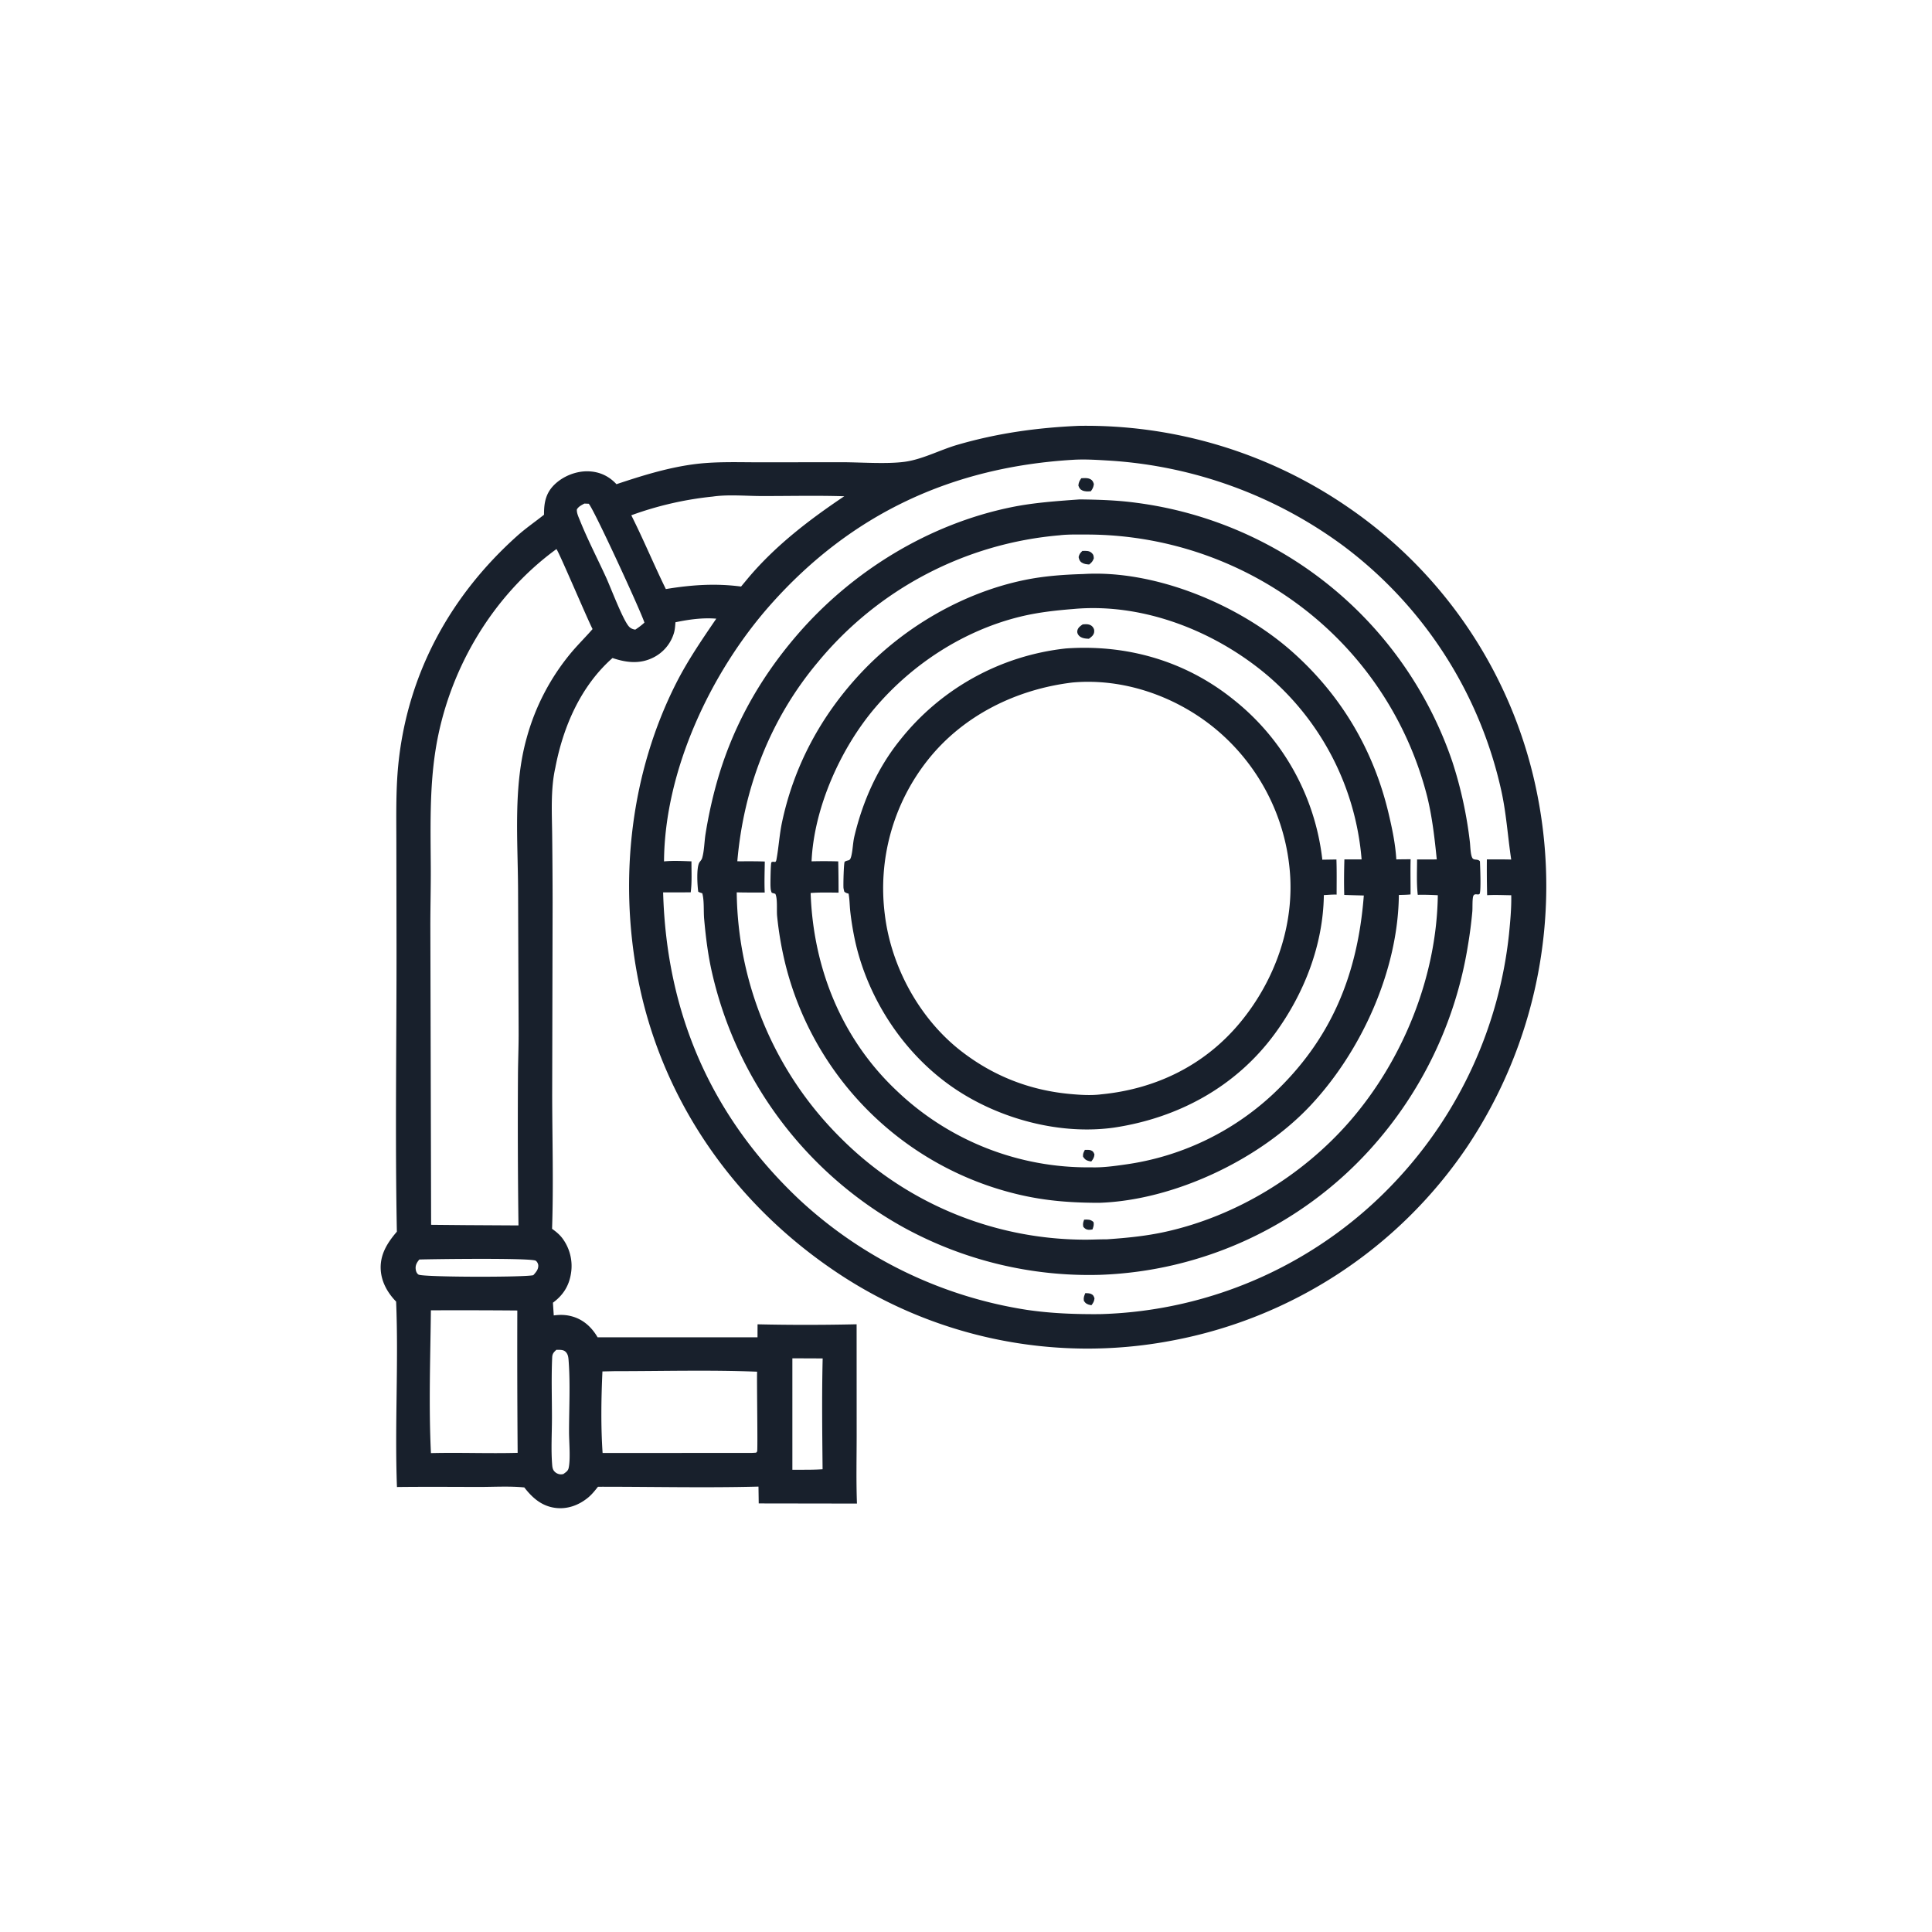 <svg version="1.1" xmlns="http://www.w3.org/2000/svg" style="display: block;" viewBox="0 0 2048 2048" width="1024" height="1024">
<path transform="translate(0,0)" fill="rgb(24,32,44)" d="M 1143.35 451.422 A 489.506 489.506 0 0 1 1428.32 537.255 A 481.95 481.95 0 0 1 1629.86 843.589 A 497.493 497.493 0 0 1 1554.74 1216.39 A 485.195 485.195 0 0 1 1242.19 1421.12 A 477.606 477.606 0 0 1 882.843 1345.97 C 775.341 1272.63 699.723 1162.55 675.651 1034.07 C 656.17 930.082 668.726 819.142 716.744 724.255 C 728.826 700.38 744.222 677.873 759.285 655.82 C 744.699 654.622 730.246 656.667 716.003 659.622 C 715.716 663.613 715.464 667.634 714.263 671.476 A 42.633 42.633 0 0 1 692.515 697.027 C 678.157 704.224 663.89 702.4 649.276 697.536 C 615.503 727.325 596.93 770.488 588.661 813.834 C 583.475 836.874 585.109 862.537 585.333 886.059 A 6841.86 6841.86 0 0 1 585.79 956.288 L 585.338 1160.73 C 585.418 1207.96 586.809 1255.41 585.216 1302.6 C 589.255 1305.47 593.045 1308.54 596.056 1312.51 A 49.084 49.084 0 0 1 605.229 1350.04 C 603.143 1363.28 596.743 1373.11 586.13 1380.92 L 587.008 1394.41 C 593.277 1393.59 598.839 1393.58 605.047 1395.09 C 617.756 1398.17 627.055 1406.55 633.492 1417.62 L 802.99 1417.58 L 803.039 1403.82 C 837.86 1404.63 873.222 1404.57 908.049 1403.79 L 908.095 1523.02 C 908.067 1546.59 907.514 1570.3 908.415 1593.85 L 804.275 1593.69 L 804.022 1575.85 C 747.448 1577.31 690.511 1575.94 633.9 1576.01 C 630.69 1580.05 627.539 1584.06 623.552 1587.38 C 613.892 1595.4 601.888 1599.96 589.247 1598.49 C 574.517 1596.78 564.469 1587.96 555.783 1576.74 C 540.159 1575.19 523.545 1576.22 507.817 1576.21 C 478.816 1576.17 449.789 1575.93 420.792 1576.29 C 418.31 1510.86 422.608 1445.1 419.904 1379.73 C 410.991 1370.64 404.442 1359.18 403.611 1346.25 C 402.565 1329.97 410.614 1317.4 420.699 1305.63 C 418.734 1204.6 420.449 1103.35 420.324 1002.29 L 420.156 892.338 C 420.117 863.214 419.455 834.064 422.8 805.077 C 433.598 711.516 478.369 630.617 548.192 568.1 C 557.231 560.006 567.195 553.179 576.678 545.646 L 576.678 544.301 C 576.73 532.094 578.893 522.176 588.06 513.404 C 597.223 504.637 610.726 499.287 623.414 499.609 C 635.298 499.91 645.467 504.569 653.472 513.271 C 679.915 504.445 706.312 496.188 734.006 492.326 C 757.25 489.085 780.883 490.034 804.291 490.058 L 892.561 489.974 C 912.428 489.997 939.825 492.106 959.007 489.514 C 977.846 486.969 996.451 476.905 1014.77 471.563 C 1057.28 459.172 1099.23 453.371 1143.35 451.422 z M 1137.56 487.403 C 1009.44 495.057 902.53 544.46 816.882 640.915 C 753.634 712.144 704.474 816.571 703.892 913.12 C 713.571 912.178 723.28 912.73 732.98 913.059 C 732.918 923.851 733.613 935.236 732.174 945.927 L 702.944 945.944 C 706.477 1074.24 753.884 1183.39 847.121 1271.43 A 456.568 456.568 0 0 0 1088.47 1388.5 C 1114.22 1392.3 1140.25 1393.24 1166.25 1393.03 A 446 446 0 0 0 1480.67 1250.74 A 452.119 452.119 0 0 0 1599.62 990.067 C 1600.94 976.523 1602.27 962.588 1601.98 948.975 C 1593.52 948.899 1584.86 948.417 1576.43 948.937 A 1098.61 1098.61 0 0 1 1576.14 911.014 C 1584.74 911.018 1593.35 910.911 1601.95 911.169 C 1598.19 886.175 1596.77 861.599 1591.14 836.8 A 443.825 443.825 0 0 0 1423.88 578.557 A 466.341 466.341 0 0 0 1176.8 488.32 C 1163.86 487.557 1150.51 486.609 1137.56 487.403 z M 589.844 582.049 C 520.897 632.279 474.689 711.804 461.621 795.57 C 455.219 836.605 456.431 878.352 456.648 919.722 C 456.757 940.414 456.177 961.144 456.192 981.849 L 457.003 1298.34 L 493.937 1298.68 L 549.614 1299 A 8166.5 8166.5 0 0 1 549.065 1140.3 C 549.153 1124.38 549.877 1108.45 549.759 1092.53 L 549.174 943.544 C 548.965 890.481 543.829 833.501 558.356 782.059 A 239.897 239.897 0 0 1 605.544 691.78 C 612.77 683.166 620.8 675.323 628.142 666.842 C 622.452 655.813 592.323 584.58 589.844 582.049 z M 651.306 1453.49 L 638.608 1453.78 C 637.299 1482.13 636.854 1511.92 638.776 1540.23 L 797.25 1540.13 L 801.535 1539.89 C 801.889 1539.44 802.366 1539.08 802.596 1538.56 C 803.372 1536.8 802.162 1463.18 802.564 1454.05 C 752.414 1452.04 701.525 1453.52 651.306 1453.49 z M 456.763 1389 C 456.209 1439.15 454.37 1490.26 456.816 1540.35 C 487.441 1539.57 518.133 1540.9 548.73 1540.06 A 13923.8 13923.8 0 0 1 548.377 1389.18 A 7141.6 7141.6 0 0 0 456.763 1389 z M 755.61 526.377 A 357.365 357.365 0 0 0 669.201 546.214 C 682.163 571.979 693.143 598.58 705.816 624.432 C 732.873 619.987 758.233 618.184 785.564 621.762 L 793.694 611.987 C 822.602 577.916 858.02 550.836 894.949 526.062 C 865.722 525.12 836.333 525.877 807.083 525.818 C 790.667 525.785 771.825 524 755.61 526.377 z M 839.947 1439.86 L 839.952 1558.01 C 850.585 1557.92 861.369 1558.19 871.974 1557.46 C 871.611 1518.39 871.107 1479.05 872.065 1439.99 L 839.947 1439.86 z M 619.435 533.805 C 616.39 535.541 613.348 536.852 611.522 539.983 C 611.162 543.734 613.268 548.009 614.646 551.45 C 622.892 572.045 633.248 591.898 642.467 612.076 C 647.384 622.838 660.062 656.473 666.522 663.934 C 668.331 666.023 670.726 667.096 673.457 667.42 C 676.934 665.138 680.054 662.82 683.118 660.006 C 679.878 649.099 628.085 536.571 623.99 533.976 L 619.435 533.805 z M 589.804 1430.84 C 587.037 1433.41 585.524 1434.87 585.339 1438.88 C 584.359 1460.17 585.102 1481.84 585.089 1503.17 C 585.08 1519.23 584.04 1535.99 585.26 1551.96 C 585.46 1554.59 585.666 1557.33 587.415 1559.43 A 9.748 9.748 0 0 0 593.999 1562.86 C 595.086 1562.96 596.083 1562.75 597.139 1562.59 C 599.635 1560.65 601.981 1559.56 602.757 1556.26 C 604.918 1547.08 603.21 1528.15 603.206 1518.17 C 603.196 1493.17 604.644 1467.13 602.749 1442.23 C 602.528 1439.32 602.279 1436.41 600.458 1433.98 C 598.478 1431.34 596.021 1430.98 592.956 1430.87 C 591.905 1430.84 590.855 1430.84 589.804 1430.84 z M 444.499 1335.14 C 442.027 1338.1 440.255 1340.99 440.62 1345.02 C 440.826 1347.3 441.591 1349.72 443.599 1351.09 C 447.766 1353.94 555.741 1354.1 565.33 1351.75 C 568.053 1348.66 570.722 1345.84 570.592 1341.44 C 570.542 1339.71 569.345 1337.33 567.831 1336.39 C 562.901 1333.32 457.999 1334.67 444.499 1335.14 z"/>
<path transform="translate(0,0)" fill="rgb(24,32,44)" d="M 1150.49 1370.75 C 1152.35 1370.81 1154.9 1370.84 1156.6 1371.63 C 1159.06 1372.76 1159.44 1374.01 1160.21 1376.34 C 1159.83 1379.58 1158.9 1381.05 1157.02 1383.56 C 1156.66 1383.51 1156.3 1383.48 1155.95 1383.42 C 1152.71 1382.8 1150.72 1381.79 1148.96 1378.99 C 1148.41 1375.6 1149.2 1373.78 1150.49 1370.75 z"/>
<path transform="translate(0,0)" fill="rgb(24,32,44)" d="M 1146.19 506.981 C 1149.46 506.777 1152.72 506.35 1155.74 507.899 C 1158.19 509.154 1158.75 510.659 1159.55 513.123 C 1159.07 516.515 1158.34 517.933 1156.36 520.732 C 1153.05 520.97 1150.1 521.232 1147.02 519.748 C 1144.59 518.58 1143.98 517.017 1143.11 514.643 C 1143.43 511.321 1144.3 509.708 1146.19 506.981 z"/>
<path transform="translate(0,0)" fill="rgb(24,32,44)" d="M 1144.51 529.394 C 1164.72 529.646 1184.58 530.246 1204.63 532.99 A 409.689 409.689 0 0 1 1539.54 807.413 A 437.265 437.265 0 0 1 1558.15 892.698 C 1558.65 897.039 1558.7 905.589 1560.64 909.285 C 1562.35 912.547 1566.4 909.91 1568.82 913.09 C 1568.93 917.268 1570.29 946.178 1568.26 947.725 C 1566.6 948.986 1563.34 946.681 1561.92 949.425 C 1560.52 952.114 1561.08 962.292 1560.73 966.169 A 462.851 462.851 0 0 1 1555.99 1002.61 A 420.816 420.816 0 0 1 1451.51 1219.32 A 405.522 405.522 0 0 1 1165.25 1351.4 A 408.708 408.708 0 0 1 958.422 1301.42 A 413.885 413.885 0 0 1 754.993 1032.01 C 750.549 1012.97 748.13 993.41 746.413 973.955 C 745.689 965.752 746.62 954.534 744.436 946.883 C 742.927 946.463 741.6 946.004 740.189 945.321 C 739.22 938.983 737.997 918.849 741.614 913.89 C 742.768 912.308 743.806 911.342 744.369 909.383 C 746.569 901.732 746.603 892.23 747.866 884.248 A 483.112 483.112 0 0 1 757.809 836.907 C 773.993 775.064 803.515 721.161 845.151 672.884 C 903.352 605.402 984.527 555.516 1072.2 537.638 C 1096.03 532.779 1120.3 531.168 1144.51 529.394 z M 1123.56 567.401 A 373.195 373.195 0 0 0 866.85 702.062 C 816.505 762.087 788.236 835.346 781.594 912.995 C 791.278 913.051 801.033 912.855 810.706 913.247 C 810.563 924.178 810.146 935.186 810.634 946.108 C 800.748 946.091 790.841 946.206 780.959 945.927 A 372.578 372.578 0 0 0 891.7 1206.83 A 366.729 366.729 0 0 0 1152.49 1314.1 C 1159.41 1314.03 1166.33 1313.69 1173.25 1313.72 C 1194.28 1312.28 1214.89 1310.29 1235.52 1305.72 C 1310.02 1289.21 1380.49 1246.39 1430.56 1188.91 C 1487.14 1123.97 1523.02 1035.38 1524.14 948.961 C 1517.02 948.571 1510.01 948.361 1502.88 948.53 C 1501.49 936.205 1502.13 923.449 1502.15 911.047 L 1523.04 911.03 C 1520.76 888.526 1518.25 866.157 1512.82 844.153 A 365.396 365.396 0 0 0 1389.32 651.022 A 377.071 377.071 0 0 0 1153.02 566.633 C 1143.62 566.638 1133.72 566.353 1124.38 567.271 C 1124.1 567.298 1123.83 567.357 1123.56 567.401 z"/>
<path transform="translate(0,0)" fill="rgb(24,32,44)" d="M 1149.24 1292.87 C 1153.39 1292.74 1155.87 1292.51 1159.12 1295.36 C 1159.9 1298.41 1159.05 1300.39 1158.08 1303.24 C 1156.81 1303.43 1155.28 1303.75 1153.98 1303.64 C 1151.27 1303.42 1150.09 1302.42 1148.35 1300.51 C 1147.71 1297.23 1148.14 1295.89 1149.24 1292.87 z"/>
<path transform="translate(0,0)" fill="rgb(24,32,44)" d="M 1147.36 583.981 C 1147.53 583.981 1147.71 583.984 1147.88 583.982 C 1151.14 583.947 1154.42 583.634 1157.04 585.96 C 1159.3 587.966 1159.27 589.082 1159.49 591.872 C 1158.27 595.131 1157.28 596.189 1154.58 598.388 C 1151.77 598.168 1149.28 597.959 1146.81 596.405 C 1144.44 594.912 1143.94 593.088 1143.37 590.537 C 1144.09 587.266 1145.09 586.27 1147.36 583.981 z"/>
<path transform="translate(0,0)" fill="rgb(24,32,44)" d="M 1148.52 608.493 C 1224.38 603.858 1313.18 640.776 1369.43 690.535 C 1421.37 736.479 1456.02 794.783 1471.96 862.283 C 1475.76 878.343 1479.17 894.503 1480.14 911.016 C 1485.2 910.9 1490.26 910.886 1495.33 910.831 C 1494.96 923.222 1495.37 935.725 1495.24 948.136 C 1491.14 948.56 1486.96 948.554 1482.84 948.689 C 1482.09 1028.45 1443.41 1113.9 1389.35 1171.68 C 1335.46 1229.26 1244.47 1272.41 1165.18 1275.03 C 1123.79 1274.99 1090.82 1271.14 1051.47 1258.26 A 333.75 333.75 0 0 1 832.752 1022.93 A 365.893 365.893 0 0 1 823.75 970.788 C 823.176 964.619 824.414 952.484 821.854 947.46 L 818.142 946.404 C 816.897 944.047 816.877 941.655 816.748 939.04 C 816.618 936.388 816.923 914.668 817.698 914.123 C 820.488 912.162 822.192 915.94 823.096 911.037 C 825.494 898.02 826.192 884.793 828.964 871.704 C 841.722 811.454 870.727 758.027 912.775 713.214 C 958.28 664.716 1020.84 628.231 1086.16 614.817 C 1106.77 610.583 1127.53 609.108 1148.52 608.493 z M 1137.71 645.564 C 1118.6 647.1 1099.91 649.174 1081.25 653.753 C 1021.73 668.355 967.182 703.763 927.624 750.258 C 891.01 793.292 862.832 856.339 860.288 913.045 A 512.595 512.595 0 0 1 888.564 913.099 A 1537.7 1537.7 0 0 1 888.912 946.245 C 879.043 946.133 869.158 945.848 859.309 946.616 C 862.008 1026.16 892.127 1101.28 950.7 1156.38 A 293.147 293.147 0 0 0 1156.87 1237.42 C 1168.56 1237.8 1180.58 1236.17 1192.15 1234.52 A 287.514 287.514 0 0 0 1349.12 1160.14 C 1411.35 1101.82 1439.22 1033.04 1445.7 949.267 C 1438.79 949.064 1431.87 948.912 1424.96 948.631 C 1424.59 936.057 1424.76 923.576 1425.11 911.003 L 1443.36 910.982 A 286.857 286.857 0 0 0 1343.49 715.918 C 1288.16 669.158 1212.7 639.26 1139.51 645.4 L 1137.71 645.564 z"/>
<path transform="translate(0,0)" fill="rgb(24,32,44)" d="M 1150.02 1218.92 C 1151.93 1218.89 1154.68 1218.7 1156.46 1219.41 C 1158.86 1220.37 1159.33 1221.61 1160.16 1223.79 C 1159.81 1227.14 1158.84 1228.6 1156.79 1231.23 C 1155.94 1231.08 1155.08 1230.96 1154.24 1230.75 C 1151.15 1229.98 1149.69 1228.72 1148.05 1226.07 C 1147.77 1223.04 1148.65 1221.49 1150.02 1218.92 z"/>
<path transform="translate(0,0)" fill="rgb(24,32,44)" d="M 1147.71 661.874 C 1151.29 661.545 1155.33 661.311 1158.01 664.208 C 1159.65 665.987 1160.27 668.005 1159.81 670.404 C 1159.19 673.585 1156.72 675.347 1154.27 677.114 C 1150.64 677.032 1145.98 676.55 1143.48 673.531 C 1142.1 671.871 1141.53 670.033 1142.16 667.933 C 1143.06 664.971 1145.34 663.515 1147.71 661.874 z"/>
<path transform="translate(0,0)" fill="rgb(24,32,44)" d="M 1130.02 687.375 C 1194.58 682.879 1256.46 700.619 1307.09 741.222 A 252.699 252.699 0 0 1 1401.72 911.319 L 1416.67 911.083 C 1417.08 923.475 1416.88 935.904 1416.87 948.302 C 1412.39 948.143 1407.81 948.587 1403.33 948.824 C 1402.63 1001.76 1382.43 1053.37 1351.39 1095.75 C 1310.23 1151.95 1249.14 1185 1181.1 1195.28 C 1123.61 1203.42 1059.36 1186.13 1011.47 1153.63 C 959.034 1118.04 920.798 1060.39 906.755 998.818 A 315.262 315.262 0 0 1 901.239 965.493 C 900.613 959.462 900.645 953.238 899.531 947.292 C 897.525 946.803 896.806 946.566 895.062 945.332 C 894.661 943.964 894.323 942.695 894.144 941.277 C 893.818 938.692 894.404 914.111 895.433 913.457 C 899.259 911.028 900.921 913.632 902.435 907.341 C 904.063 900.573 904.05 893.413 905.687 886.528 C 914.458 849.626 930.119 814.184 954.031 784.558 A 260.006 260.006 0 0 1 1130.02 687.375 z M 1137 723.473 C 1077.45 730.609 1020.84 758.31 983.2 806.022 A 219.022 219.022 0 0 0 937.944 969.379 C 944.586 1024.81 974.787 1080.11 1019.04 1114.35 C 1053.01 1140.64 1091.43 1155.7 1134.22 1159.66 C 1144.45 1160.6 1155.54 1161.35 1165.78 1160.23 C 1166.17 1160.19 1166.56 1160.13 1166.94 1160.08 C 1225.1 1154.53 1276.95 1129.37 1314.52 1084.03 C 1351.84 1038.99 1372.84 979.794 1367.04 921.027 A 220.13 220.13 0 0 0 1287.23 771.652 C 1245.76 737.859 1190.71 718.672 1137 723.473 z"/>
</svg>